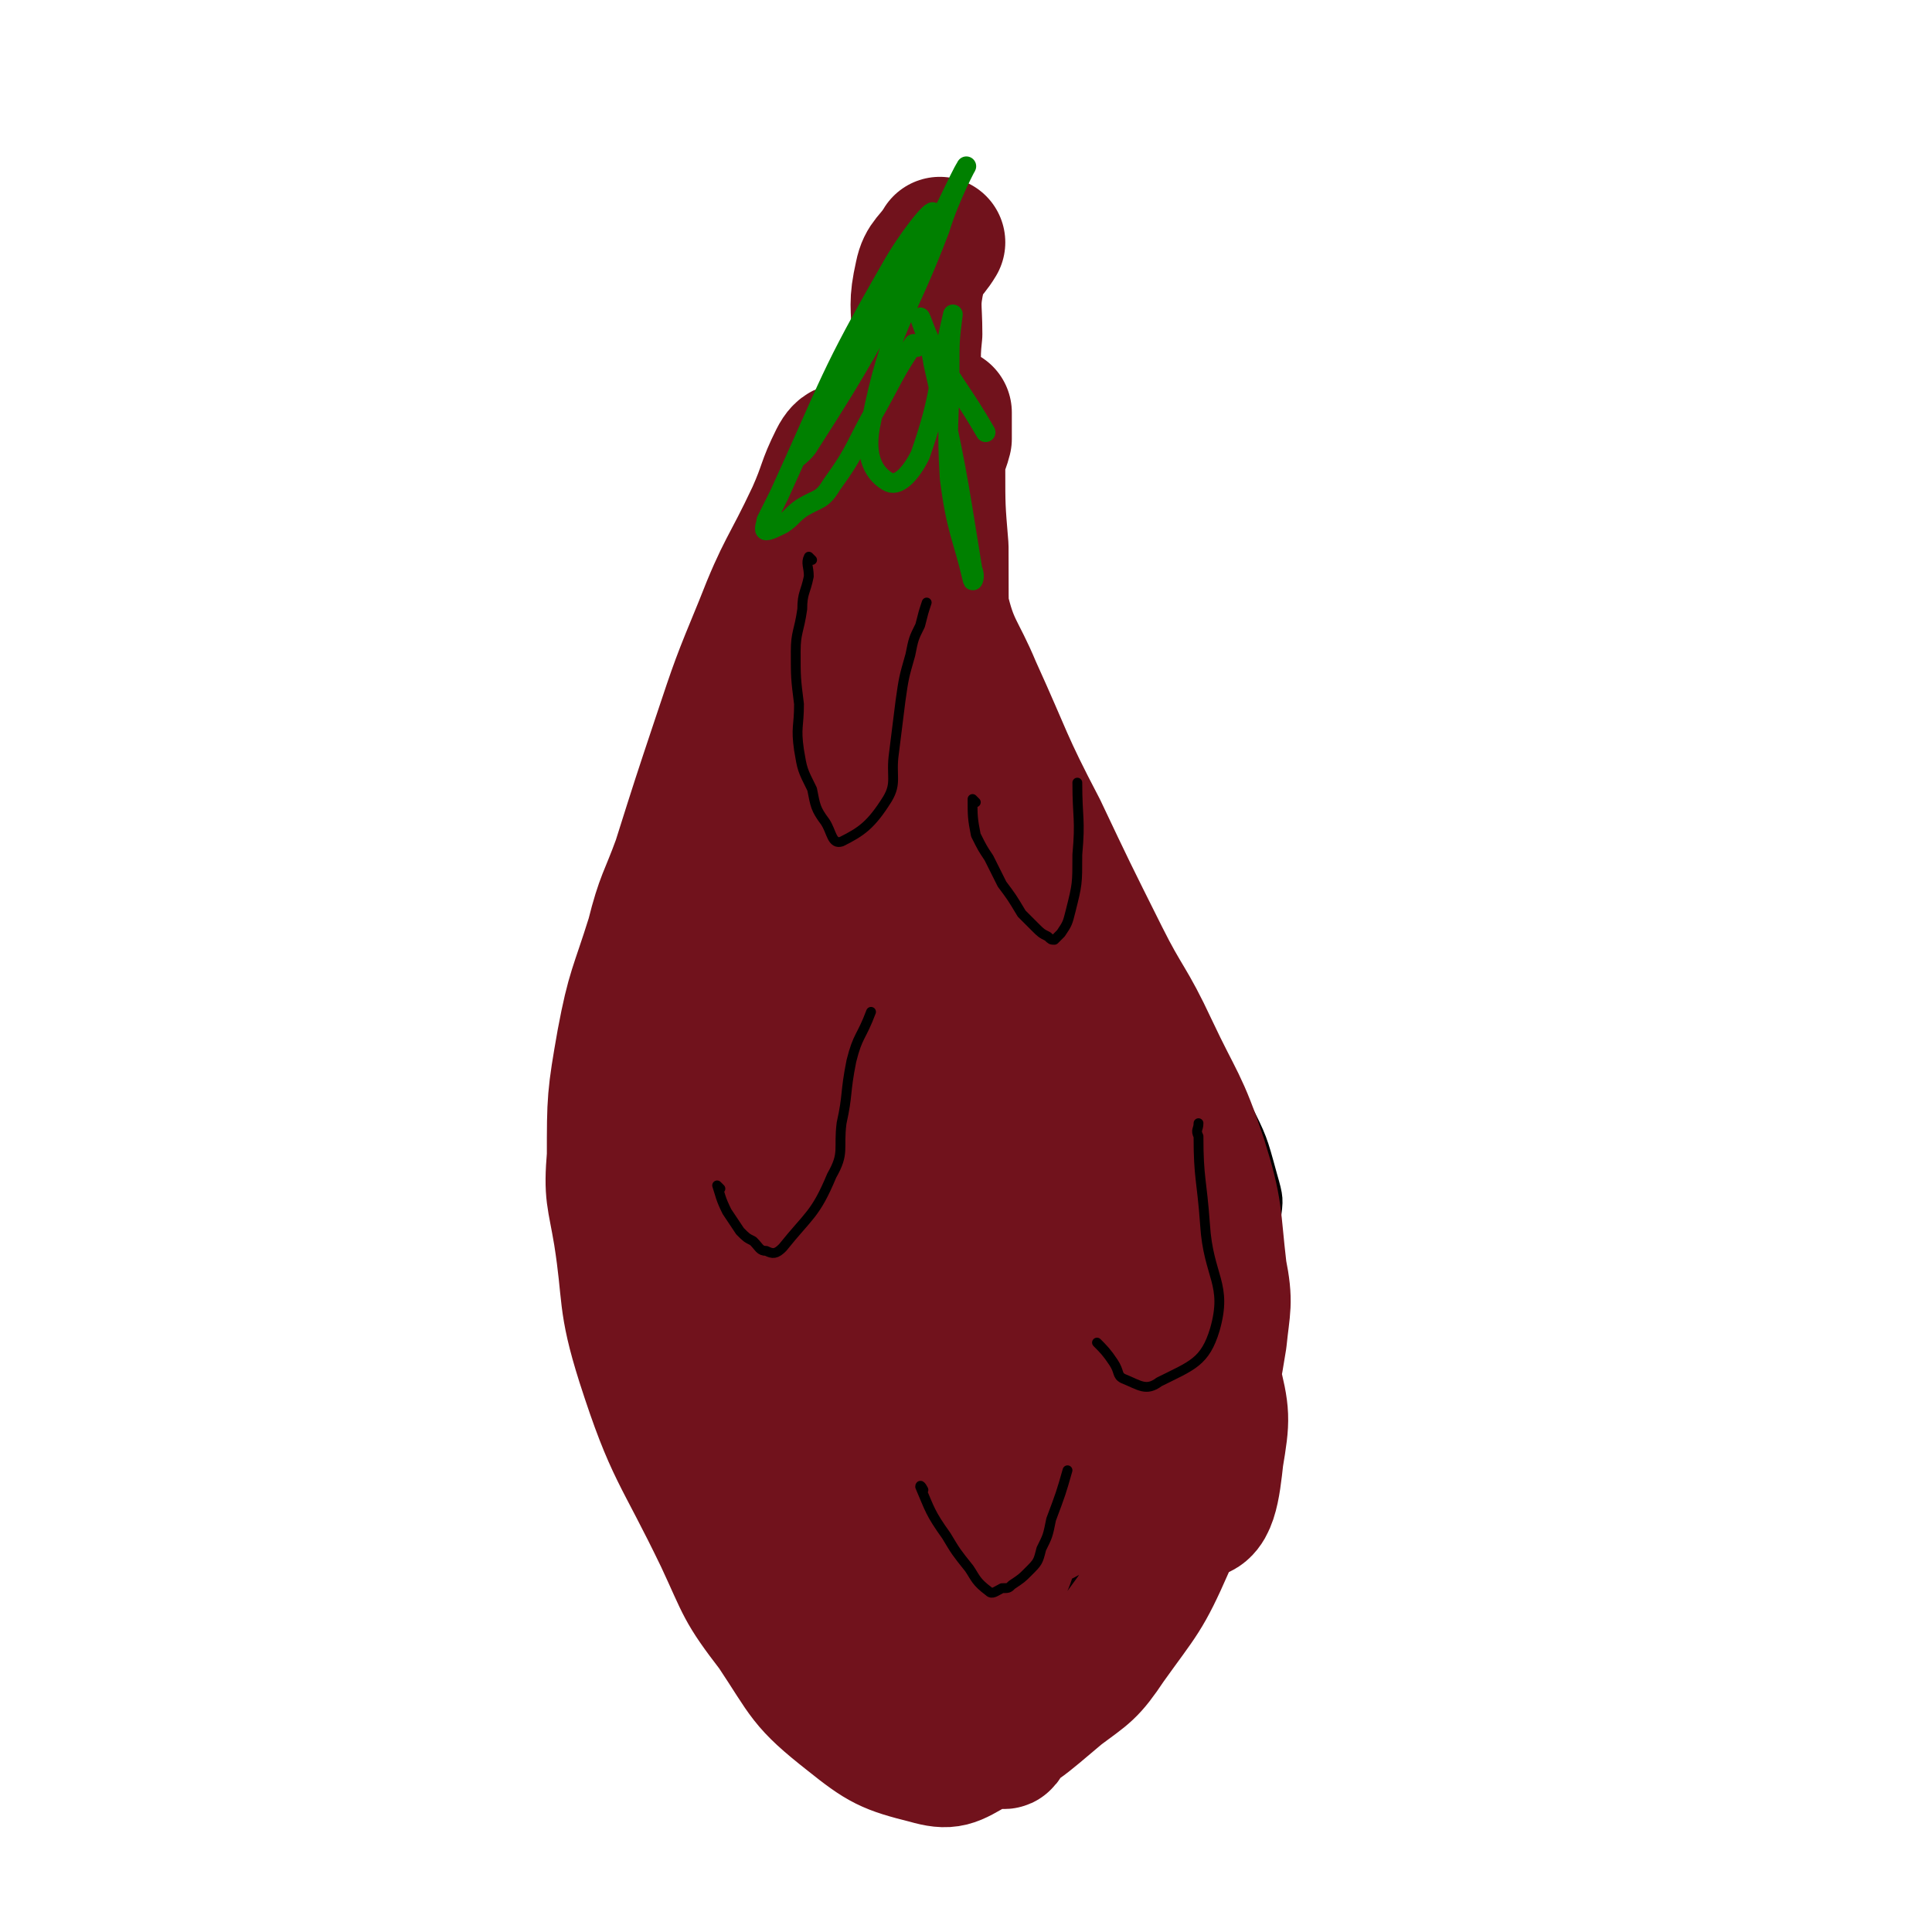<svg viewBox='0 0 590 590' version='1.1' xmlns='http://www.w3.org/2000/svg' xmlns:xlink='http://www.w3.org/1999/xlink'><g fill='none' stroke='#000000' stroke-width='6' stroke-linecap='round' stroke-linejoin='round'><path d='M220,201c0,0 -1,-1 -1,-1 0,2 0,3 0,5 -1,1 -1,1 -2,3 -1,3 -1,3 -2,6 -2,4 -2,4 -3,8 -2,6 -2,6 -4,11 -2,5 -1,5 -3,10 -2,5 -3,5 -4,10 -2,6 -1,7 -2,13 0,5 0,5 -1,10 -1,6 -2,6 -3,12 -1,6 0,6 0,12 -1,5 -1,5 -2,10 0,7 0,7 0,14 0,6 -1,6 0,12 0,5 0,5 1,10 0,6 1,6 1,12 0,6 0,6 0,12 1,5 1,5 2,11 1,4 2,4 3,9 3,9 2,9 6,19 3,7 4,7 8,15 4,8 3,8 8,16 4,7 4,8 9,15 8,12 8,12 17,23 5,7 5,8 12,13 6,4 7,4 14,5 6,2 6,2 13,2 11,-1 11,-2 22,-5 7,-2 7,-2 13,-5 7,-4 8,-3 14,-9 12,-11 12,-11 22,-25 6,-8 6,-8 11,-17 5,-10 5,-10 9,-20 5,-14 5,-14 9,-28 1,-8 1,-8 1,-16 1,-7 1,-7 -1,-14 -3,-11 -3,-11 -8,-21 -3,-7 -4,-7 -8,-13 -2,-5 -2,-5 -5,-11 -6,-10 -6,-10 -12,-20 -4,-6 -5,-6 -9,-13 -5,-8 -5,-8 -10,-16 -5,-10 -5,-10 -11,-20 -5,-9 -4,-9 -10,-17 -5,-8 -5,-8 -10,-16 -4,-7 -4,-8 -8,-15 -5,-10 -5,-10 -10,-20 -3,-6 -2,-6 -5,-13 -3,-6 -3,-5 -5,-11 -4,-8 -4,-8 -7,-16 -1,-4 -1,-4 -3,-8 0,-1 0,-1 -1,-2 0,-1 0,-2 -1,-2 -1,1 -2,2 -3,4 -3,3 -2,4 -5,7 -6,8 -7,8 -13,16 -6,8 -6,8 -11,17 -4,8 -4,8 -8,16 -4,9 -4,9 -8,18 -3,9 -4,9 -5,19 -1,6 1,6 3,12 '/><path d='M229,298c0,0 -1,0 -1,-1 0,-3 0,-3 0,-5 -1,-5 0,-5 0,-9 0,-5 -1,-5 0,-10 0,-6 1,-5 2,-11 0,-4 -1,-4 0,-7 0,-4 0,-4 1,-8 0,-3 0,-3 1,-6 0,-1 0,-1 1,-2 0,-1 -1,-3 0,-2 2,2 2,3 5,7 2,4 2,4 4,8 2,6 3,6 5,11 3,9 3,9 6,18 2,6 2,6 3,11 1,3 1,3 3,7 '/><path d='M301,288c0,0 -1,0 -1,-1 -1,-1 -1,-1 -1,-2 -1,-4 0,-4 -1,-7 0,-6 -1,-6 -1,-11 -1,-5 0,-5 -1,-11 0,-8 0,-8 0,-16 1,-3 0,-4 1,-6 1,0 2,1 3,3 5,6 4,7 8,14 5,8 5,9 9,17 5,10 5,10 10,19 1,2 1,1 2,3 '/><path d='M252,379c0,0 -1,0 -1,-1 1,-3 2,-3 3,-6 2,-2 2,-2 3,-5 1,-4 1,-4 2,-8 1,-4 1,-4 2,-8 0,-3 0,-3 0,-7 1,-3 0,-4 1,-7 0,-1 0,-1 1,-3 0,-2 -1,-4 0,-3 1,1 1,3 3,6 3,5 3,4 6,9 2,3 2,4 4,7 3,4 3,4 6,8 2,3 2,3 5,6 1,2 1,2 2,3 2,2 2,1 5,2 '/><path d='M334,358c0,0 -1,0 -1,-1 -1,-2 0,-2 -1,-4 0,-2 0,-2 -1,-4 -1,-3 -1,-3 -2,-6 0,-4 0,-4 -1,-7 0,-4 0,-4 0,-7 1,-2 1,-2 1,-5 1,-1 1,-1 2,-3 0,-1 -1,-2 -1,-2 1,-1 2,-1 3,0 2,2 2,2 4,5 2,4 2,4 4,8 4,9 4,9 8,18 3,7 2,7 5,14 1,2 1,2 1,5 '/><path d='M279,453c0,0 -1,-1 -1,-1 1,-2 3,-2 4,-4 3,-3 2,-3 4,-6 2,-5 2,-5 3,-9 2,-5 2,-5 4,-10 2,-6 2,-5 4,-11 1,-3 0,-3 2,-6 1,-2 1,-2 2,-4 1,0 0,-1 1,-1 2,4 3,4 4,9 2,3 1,3 2,7 1,5 2,5 4,9 2,5 2,6 4,9 1,2 2,1 3,1 '/></g>
<g fill='none' stroke='#71121C' stroke-width='40' stroke-linecap='round' stroke-linejoin='round'><path d='M245,290c0,0 -1,-1 -1,-1 0,6 1,7 2,15 0,10 0,10 1,21 1,18 2,18 4,37 2,14 0,14 4,27 5,21 6,21 14,41 2,5 3,5 6,9 2,2 3,2 5,4 2,1 2,1 4,0 2,0 3,-1 4,-3 3,-8 3,-8 3,-16 1,-18 1,-18 -1,-36 -2,-21 -3,-20 -6,-41 -2,-18 -3,-18 -4,-36 -2,-16 -2,-16 -3,-32 -1,-9 0,-9 -1,-18 -1,-9 -2,-9 -3,-19 -3,-17 -2,-18 -6,-35 0,-2 -2,-5 -3,-3 -10,21 -16,23 -19,49 -7,49 -3,50 -1,101 2,29 2,29 9,58 3,13 2,16 10,25 5,6 13,10 16,5 8,-13 7,-20 7,-40 -1,-61 -7,-61 -9,-122 -1,-33 1,-33 2,-65 1,-22 4,-23 2,-43 -1,-6 -5,-10 -9,-9 -11,4 -14,8 -22,19 -14,21 -18,21 -23,46 -9,51 -3,53 -5,106 0,15 1,15 0,31 0,3 -1,8 -1,6 0,-13 0,-18 2,-36 5,-48 4,-49 12,-96 4,-23 7,-22 12,-45 6,-21 6,-21 10,-43 1,-6 0,-6 1,-12 0,-1 0,-2 0,-2 -1,0 -2,1 -3,3 -4,8 -3,8 -7,17 -8,17 -9,16 -16,34 -7,17 -7,17 -13,35 -6,18 -6,18 -12,37 -4,11 -5,11 -8,23 -5,16 -6,16 -9,32 -3,17 -3,18 -3,35 -1,12 0,12 2,24 3,19 1,20 7,39 9,28 11,27 24,54 7,15 6,15 16,28 10,15 9,16 23,27 10,8 12,9 24,12 7,2 8,1 15,-3 14,-6 14,-7 26,-17 8,-6 9,-6 15,-15 10,-14 11,-14 18,-30 5,-11 4,-12 7,-24 5,-20 6,-20 9,-39 1,-10 2,-11 0,-21 -2,-17 -1,-18 -6,-34 -6,-18 -7,-17 -15,-34 -7,-15 -8,-14 -15,-28 -10,-20 -10,-20 -19,-39 -11,-21 -10,-21 -20,-43 -5,-12 -7,-12 -10,-25 -4,-16 -5,-16 -5,-33 -1,-11 1,-11 4,-22 1,-2 2,-4 2,-4 0,1 0,4 0,8 -1,4 -2,4 -2,9 0,12 0,12 1,24 0,25 0,25 2,49 4,40 2,41 10,80 8,39 8,40 21,77 11,33 13,32 27,63 6,14 12,25 13,27 0,1 -7,-11 -11,-22 -21,-48 -24,-47 -40,-96 -6,-19 -4,-20 -5,-39 0,-13 1,-14 2,-27 0,-2 0,-4 0,-3 3,3 4,5 6,10 25,54 26,54 49,108 6,13 7,13 9,26 3,12 3,13 1,25 -1,9 -2,19 -8,17 -9,-3 -13,-11 -20,-26 -14,-28 -12,-29 -22,-60 -3,-11 0,-13 -3,-23 -1,-2 -3,-3 -4,-2 -14,21 -20,21 -25,46 -9,36 -8,39 -4,76 4,30 16,53 20,59 3,4 2,-20 -4,-39 -18,-57 -23,-56 -45,-113 -3,-8 0,-12 -6,-17 -4,-3 -10,-4 -14,1 -14,16 -16,19 -24,41 -5,14 -5,16 -2,30 5,19 3,23 17,37 18,20 22,24 46,32 11,3 16,-1 23,-10 10,-14 15,-18 11,-35 -8,-39 -14,-41 -35,-76 -6,-10 -8,-13 -19,-15 -10,-2 -21,-3 -22,7 -3,34 0,44 16,80 12,26 25,39 41,43 8,2 10,-17 8,-33 -3,-22 -5,-25 -17,-44 -5,-7 -9,-11 -17,-9 -13,5 -17,10 -24,24 -4,10 -3,14 3,24 7,11 11,16 22,18 8,1 14,-4 16,-12 4,-14 -1,-17 -3,-33 0,0 -1,0 0,0 7,11 6,12 14,22 4,5 5,7 11,8 9,1 16,5 21,-3 12,-19 13,-26 12,-51 -1,-35 -6,-36 -16,-70 -6,-19 -10,-18 -16,-38 -7,-22 -6,-22 -11,-45 -3,-12 -4,-12 -6,-24 -4,-21 -4,-21 -6,-42 -2,-10 -1,-10 -1,-20 0,-12 0,-12 1,-23 0,-14 0,-14 0,-27 0,-9 -1,-9 0,-18 0,-9 -1,-9 1,-18 1,-5 3,-5 6,-10 '/></g>
<g fill='none' stroke='#000000' stroke-width='3' stroke-linecap='round' stroke-linejoin='round'><path d='M248,171c0,0 -1,-1 -1,-1 -1,2 0,3 0,6 -1,5 -2,5 -2,10 -1,7 -2,7 -2,13 0,8 0,8 1,16 0,7 -1,7 0,14 1,6 1,6 4,12 1,5 1,6 4,10 2,3 2,7 5,6 6,-3 9,-5 14,-13 3,-5 1,-7 2,-14 1,-8 1,-8 2,-16 1,-7 1,-7 3,-14 1,-5 1,-5 3,-9 1,-4 1,-4 2,-7 '/><path d='M298,245c0,0 -1,-1 -1,-1 0,5 0,6 1,11 2,4 2,4 4,7 2,4 2,4 4,8 3,4 3,4 6,9 2,2 2,2 4,4 2,2 2,2 4,3 1,1 1,1 2,1 1,-1 1,-1 2,-2 2,-3 2,-3 3,-7 2,-8 2,-8 2,-17 1,-11 0,-11 0,-22 '/><path d='M220,363c0,0 -1,-1 -1,-1 1,3 1,4 3,8 2,3 2,3 4,6 2,2 2,2 4,3 2,2 2,3 4,3 2,1 3,1 5,-1 8,-10 10,-10 15,-22 4,-7 2,-8 3,-16 2,-9 1,-9 3,-19 2,-8 3,-7 6,-15 '/><path d='M336,411c0,0 -1,-1 -1,-1 2,2 3,3 5,6 2,3 1,4 3,5 5,2 7,4 11,1 10,-5 14,-6 17,-16 4,-14 -2,-16 -3,-32 -1,-14 -2,-14 -2,-27 -1,-2 0,-2 0,-4 '/><path d='M282,455c0,0 -1,-2 -1,-1 3,7 3,8 8,15 3,5 3,5 7,10 2,3 2,4 6,7 1,1 2,0 4,-1 2,0 2,0 3,-1 3,-2 3,-2 5,-4 3,-3 3,-3 4,-7 2,-4 2,-4 3,-9 3,-8 3,-8 5,-15 '/></g>
<g fill='none' stroke='#008000' stroke-width='6' stroke-linecap='round' stroke-linejoin='round'><path d='M280,106c0,0 -1,-1 -1,-1 -6,9 -6,10 -11,19 -7,12 -6,13 -14,24 -3,5 -4,4 -9,7 -3,2 -3,3 -6,5 -2,1 -4,2 -5,2 -1,0 0,-2 0,-3 2,-4 2,-4 4,-8 16,-35 15,-36 34,-69 5,-9 13,-19 13,-17 -2,5 -10,16 -18,32 -9,15 -8,16 -17,31 -3,6 -6,9 -7,12 -1,1 3,-2 4,-4 18,-28 17,-28 33,-56 8,-14 13,-26 15,-29 1,-2 -5,9 -8,19 -11,29 -15,29 -21,59 -2,9 0,15 5,18 3,2 7,-2 10,-8 7,-20 5,-22 10,-43 0,0 0,0 0,0 -1,8 -1,8 -1,17 0,16 -1,17 0,33 2,16 4,18 7,31 0,1 1,-1 0,-3 -5,-31 -5,-32 -12,-63 -1,-7 -4,-13 -4,-14 0,-1 2,6 5,11 7,12 8,12 15,24 '/></g>
</svg>